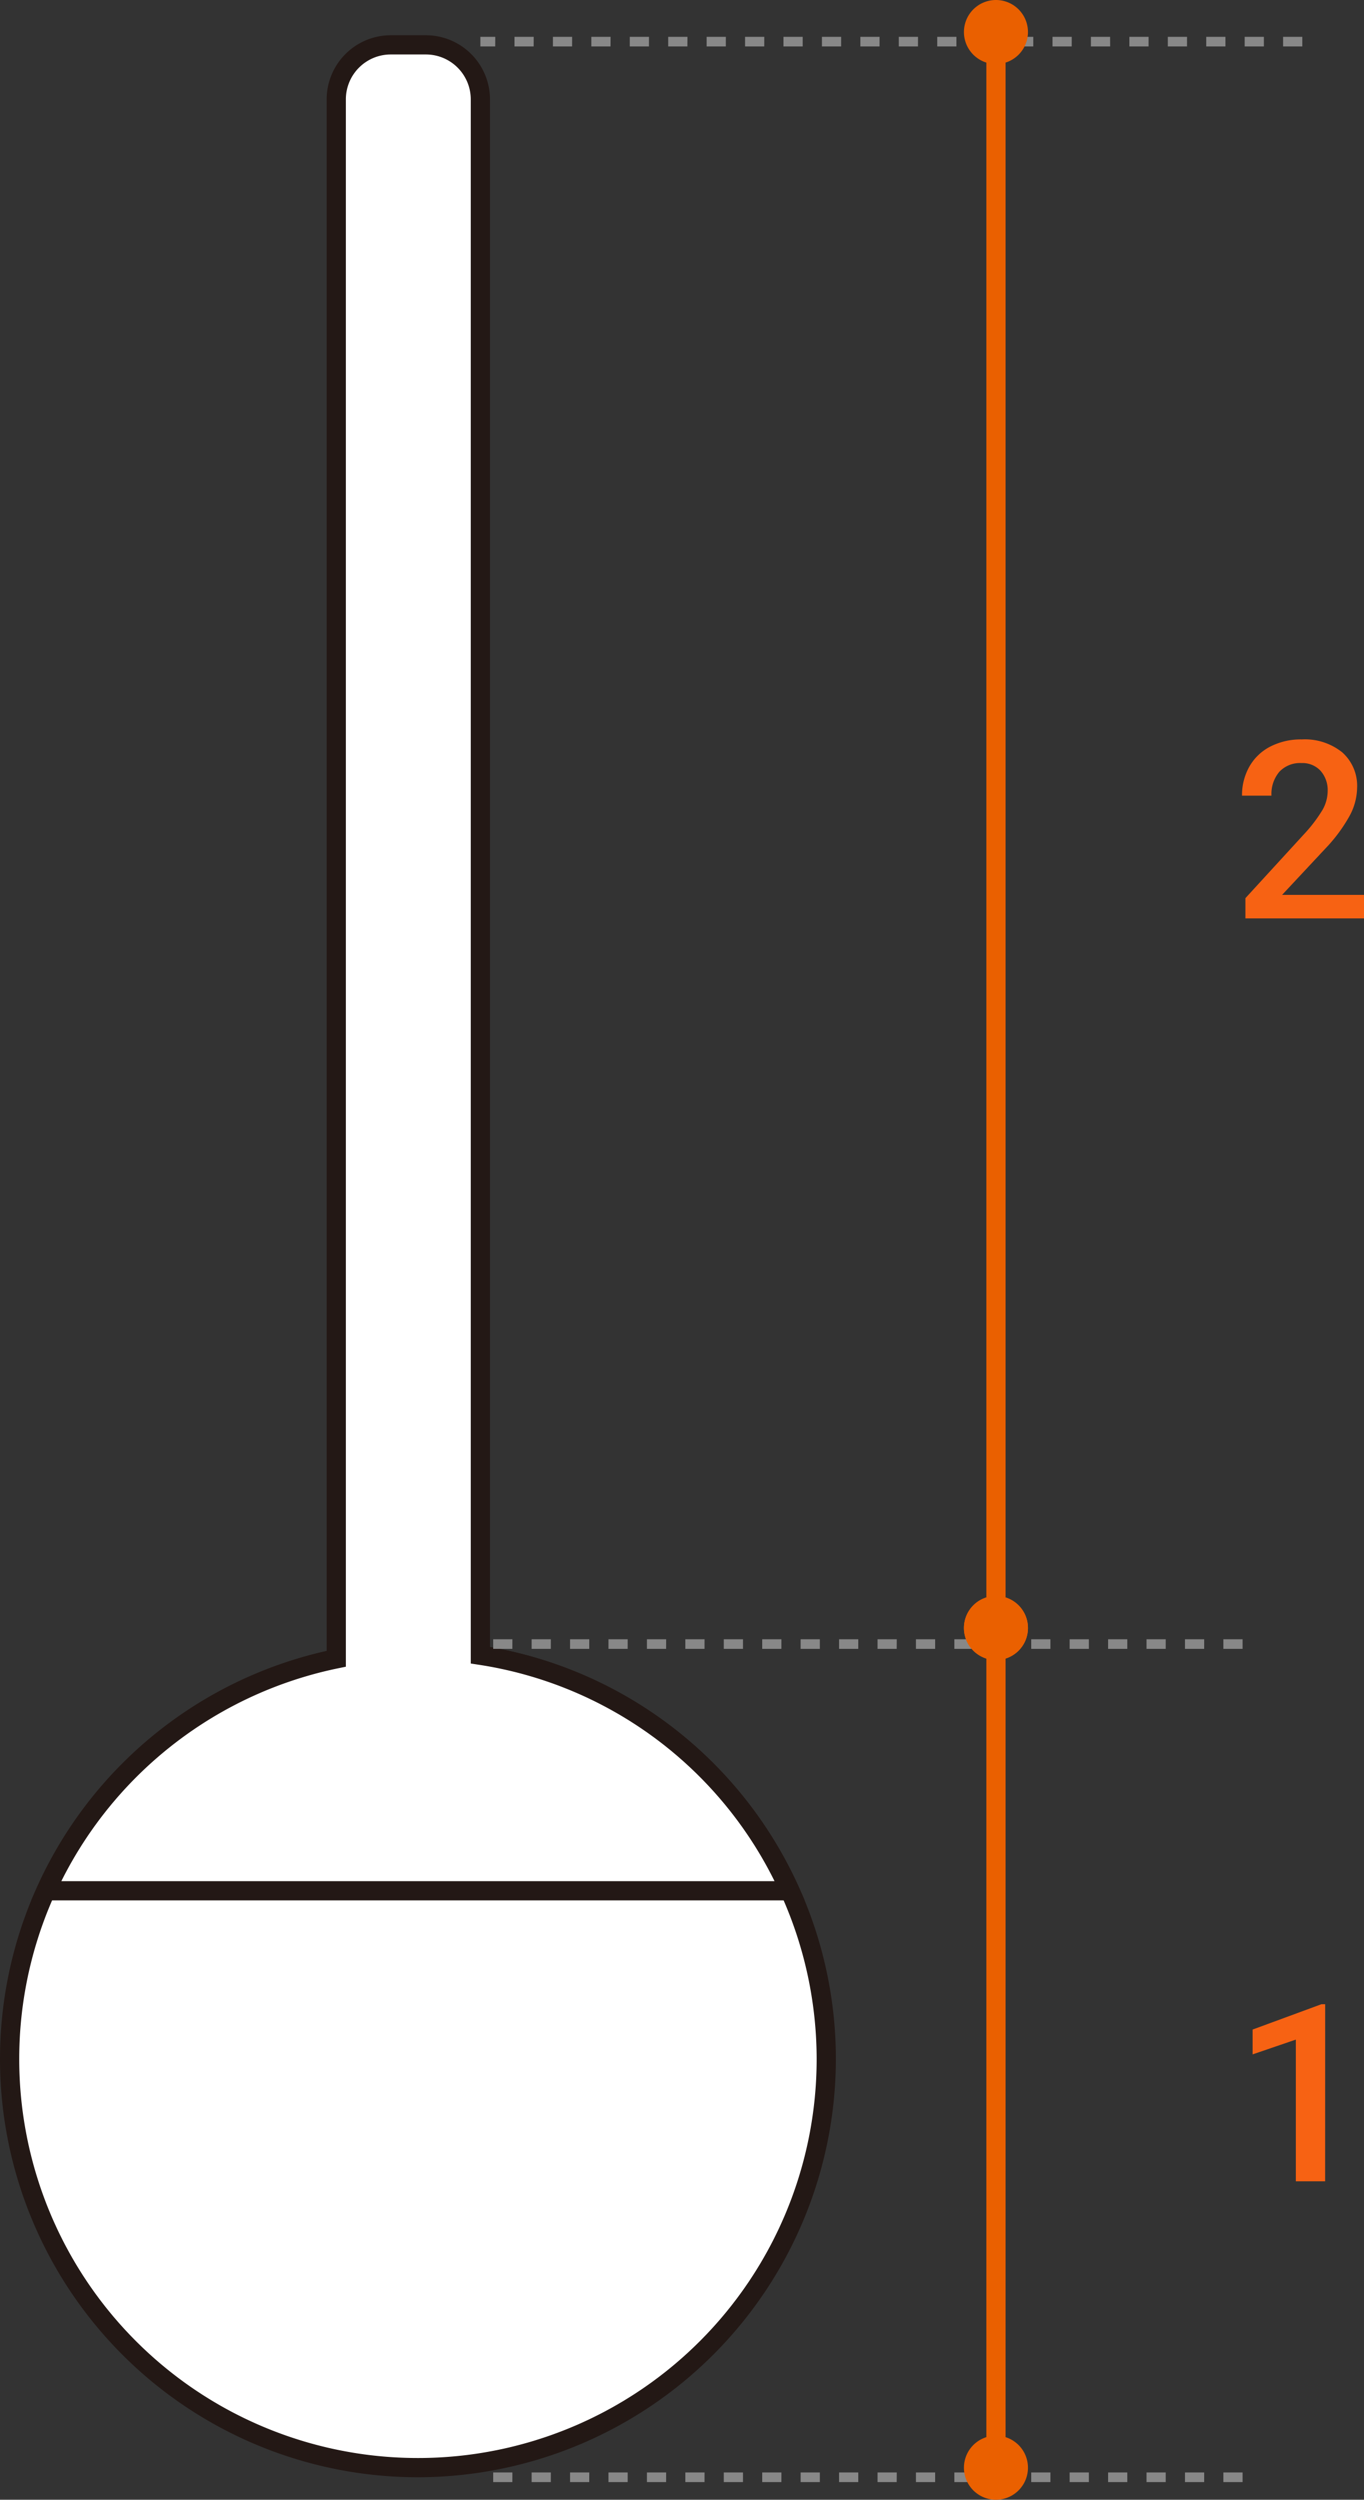 <svg xmlns="http://www.w3.org/2000/svg" xmlns:xlink="http://www.w3.org/1999/xlink" width="126.453" height="231.588" viewBox="0 0 126.453 231.588">
  <rect x="0" y="0" width="126.453" height="231.588" fill="#333333" stroke="none"/>
  <defs>
    <clipPath id="clip-path">
      <rect id="長方形_21598" data-name="長方形 21598" width="120.735" height="231.588" fill="none"/>
    </clipPath>
  </defs>
  <g id="グループ_17971" data-name="グループ 17971" transform="translate(-1047.368 -6327.188)">
    <path id="パス_39550" data-name="パス 39550" d="M12.219,0H1.224V-1.875L6.671-7.816a13.564,13.564,0,0,0,1.679-2.2,3.557,3.557,0,0,0,.5-1.769,2.687,2.687,0,0,0-.657-1.887,2.279,2.279,0,0,0-1.769-.719,2.627,2.627,0,0,0-2.055.809,3.18,3.18,0,0,0-.73,2.212H.91a5.348,5.348,0,0,1,.679-2.69,4.679,4.679,0,0,1,1.943-1.859,6.184,6.184,0,0,1,2.914-.663,5.531,5.531,0,0,1,3.757,1.2,4.152,4.152,0,0,1,1.376,3.307,5.613,5.613,0,0,1-.691,2.566A14.592,14.592,0,0,1,8.625-6.458l-4,4.279h7.592Z" transform="translate(1161.603 6412.273)" fill="#f76213"/>
    <path id="パス_39551" data-name="パス 39551" d="M8.614,0H5.9V-13.128l-4.009,1.37v-2.3l6.379-2.347h.348Z" transform="translate(1161.603 6529.273)" fill="#f76213"/>
    <g id="グループ_17788" data-name="グループ 17788" transform="translate(1047.368 6327.188)">
      <g id="グループ_17787" data-name="グループ 17787" clip-path="url(#clip-path)">
        <path id="パス_39236" data-name="パス 39236" d="M76.21,123.688A37.855,37.855,0,1,1,38.355,85.833,37.855,37.855,0,0,1,76.21,123.688" transform="translate(0.391 67.07)" fill="#fff"/>
        <path id="パス_39237" data-name="パス 39237" d="M38.746,162.824a38.746,38.746,0,1,1,38.746-38.746,38.789,38.789,0,0,1-38.746,38.746m0-75.71A36.964,36.964,0,1,0,75.71,124.079,37.007,37.007,0,0,0,38.746,87.114" transform="translate(0 66.68)" fill="#231815"/>
        <path id="パス_39238" data-name="パス 39238" d="M42.66,151.526V7.383a5.052,5.052,0,0,0-5.05-5.05h-3.26a5.051,5.051,0,0,0-5.05,5.05V151.861A37.9,37.9,0,0,0,2.4,173.348H71.34A37.89,37.89,0,0,0,42.66,151.526" transform="translate(1.875 1.823)" fill="#fff"/>
        <path id="パス_39239" data-name="パス 39239" d="M73.327,174.629H1.625l.57-1.258a38.842,38.842,0,0,1,26.819-21.84V7.774a5.948,5.948,0,0,1,5.941-5.941h3.26a5.948,5.948,0,0,1,5.941,5.941V151.159a38.591,38.591,0,0,1,28.6,22.212Zm-68.91-1.781H70.535A36.8,36.8,0,0,0,43.128,152.8l-.754-.116V7.774a4.164,4.164,0,0,0-4.16-4.16h-3.26a4.163,4.163,0,0,0-4.16,4.16V152.98l-.714.146A37.046,37.046,0,0,0,4.416,172.848" transform="translate(1.27 1.432)" fill="#231815"/>
        <path id="パス_39240" data-name="パス 39240" d="M95.142,86.142H93.36v-.891h1.781Zm-3.563,0H89.8v-.891h1.781Zm-3.563,0H86.235v-.891h1.781Zm-3.563,0H82.672v-.891h1.781Zm-3.563,0H79.109v-.891h1.781Zm-3.563,0H75.546v-.891h1.781Zm-3.563,0H71.984v-.891h1.781Zm-3.563,0H68.421v-.891H70.2Zm-3.563,0H64.858v-.891h1.781Zm-3.563,0H61.3v-.891h1.781Zm-3.563,0H57.732v-.891h1.781Zm-3.563,0H54.169v-.891h1.781Zm-3.563,0H50.607v-.891h1.781Zm-3.563,0H47.044v-.891h1.781Zm-3.563,0H43.481v-.891h1.781Zm-3.563,0H39.918v-.891H41.7Zm-3.563,0H36.355v-.891h1.781Zm-3.563,0H32.793v-.891h1.781Zm-3.563,0H29.23v-.891h1.781Zm-3.563,0H25.667v-.891h1.781Z" transform="translate(20.056 66.616)" fill="#888"/>
        <path id="パス_39241" data-name="パス 39241" d="M95.142,129.475H93.36v-.891h1.781Zm-3.563,0H89.8v-.891h1.781Zm-3.563,0H86.235v-.891h1.781Zm-3.563,0H82.672v-.891h1.781Zm-3.563,0H79.109v-.891h1.781Zm-3.563,0H75.546v-.891h1.781Zm-3.563,0H71.984v-.891h1.781Zm-3.563,0H68.421v-.891H70.2Zm-3.563,0H64.858v-.891h1.781Zm-3.563,0H61.3v-.891h1.781Zm-3.563,0H57.732v-.891h1.781Zm-3.563,0H54.169v-.891h1.781Zm-3.563,0H50.607v-.891h1.781Zm-3.563,0H47.044v-.891h1.781Zm-3.563,0H43.481v-.891h1.781Zm-3.563,0H39.918v-.891H41.7Zm-3.563,0H36.355v-.891h1.781Zm-3.563,0H32.793v-.891h1.781Zm-3.563,0H29.23v-.891h1.781Zm-3.563,0H25.667v-.891h1.781Z" transform="translate(20.056 100.476)" fill="#888"/>
        <path id="パス_39242" data-name="パス 39242" d="M101.2,2.807H99.419V1.916H101.2Zm-3.563,0H95.856V1.916h1.781Zm-3.563,0H92.293V1.916h1.781Zm-3.563,0H88.731V1.916h1.781Zm-3.563,0H85.168V1.916h1.781Zm-3.563,0H81.6V1.916h1.781Zm-3.563,0H78.042V1.916h1.781Zm-3.563,0H74.479V1.916h1.781Zm-3.563,0H70.916V1.916H72.7Zm-3.563,0H67.354V1.916h1.781Zm-3.563,0H63.791V1.916h1.781Zm-3.563,0H60.228V1.916h1.781Zm-3.563,0H56.665V1.916h1.781Zm-3.563,0H53.1V1.916h1.781Zm-3.563,0H49.54V1.916h1.781Zm-3.563,0H45.977V1.916h1.781Zm-3.563,0H42.414V1.916H44.2Zm-3.563,0H38.851V1.916h1.781Zm-3.563,0H35.288V1.916H37.07Zm-3.563,0H31.726V1.916h1.781Zm-3.563,0H28.163V1.916h1.781Zm-3.563,0H25V1.916h1.382Z" transform="translate(19.534 1.497)" fill="#888"/>
        <path id="パス_39243" data-name="パス 39243" d="M56.1,2.968A2.968,2.968,0,1,1,53.134,0,2.968,2.968,0,0,1,56.1,2.968" transform="translate(39.2)" fill="#ea6000"/>
        <path id="パス_39244" data-name="パス 39244" d="M56.1,85.969A2.968,2.968,0,1,1,53.134,83,2.968,2.968,0,0,1,56.1,85.969" transform="translate(39.2 64.857)" fill="#ea6000"/>
        <rect id="長方形_21596" data-name="長方形 21596" width="1.781" height="147.858" transform="translate(91.443 2.968)" fill="#ea6000"/>
        <path id="パス_39245" data-name="パス 39245" d="M56.1,129.639a2.968,2.968,0,1,1-2.968-2.968,2.968,2.968,0,0,1,2.968,2.968" transform="translate(39.2 98.981)" fill="#ea6000"/>
        <path id="パス_39246" data-name="パス 39246" d="M56.1,85.969A2.968,2.968,0,1,1,53.134,83,2.968,2.968,0,0,1,56.1,85.969" transform="translate(39.2 64.857)" fill="#ea6000"/>
        <rect id="長方形_21597" data-name="長方形 21597" width="1.781" height="77.794" transform="translate(91.443 150.826)" fill="#ea6000"/>
      </g>
    </g>
  </g>
</svg>
